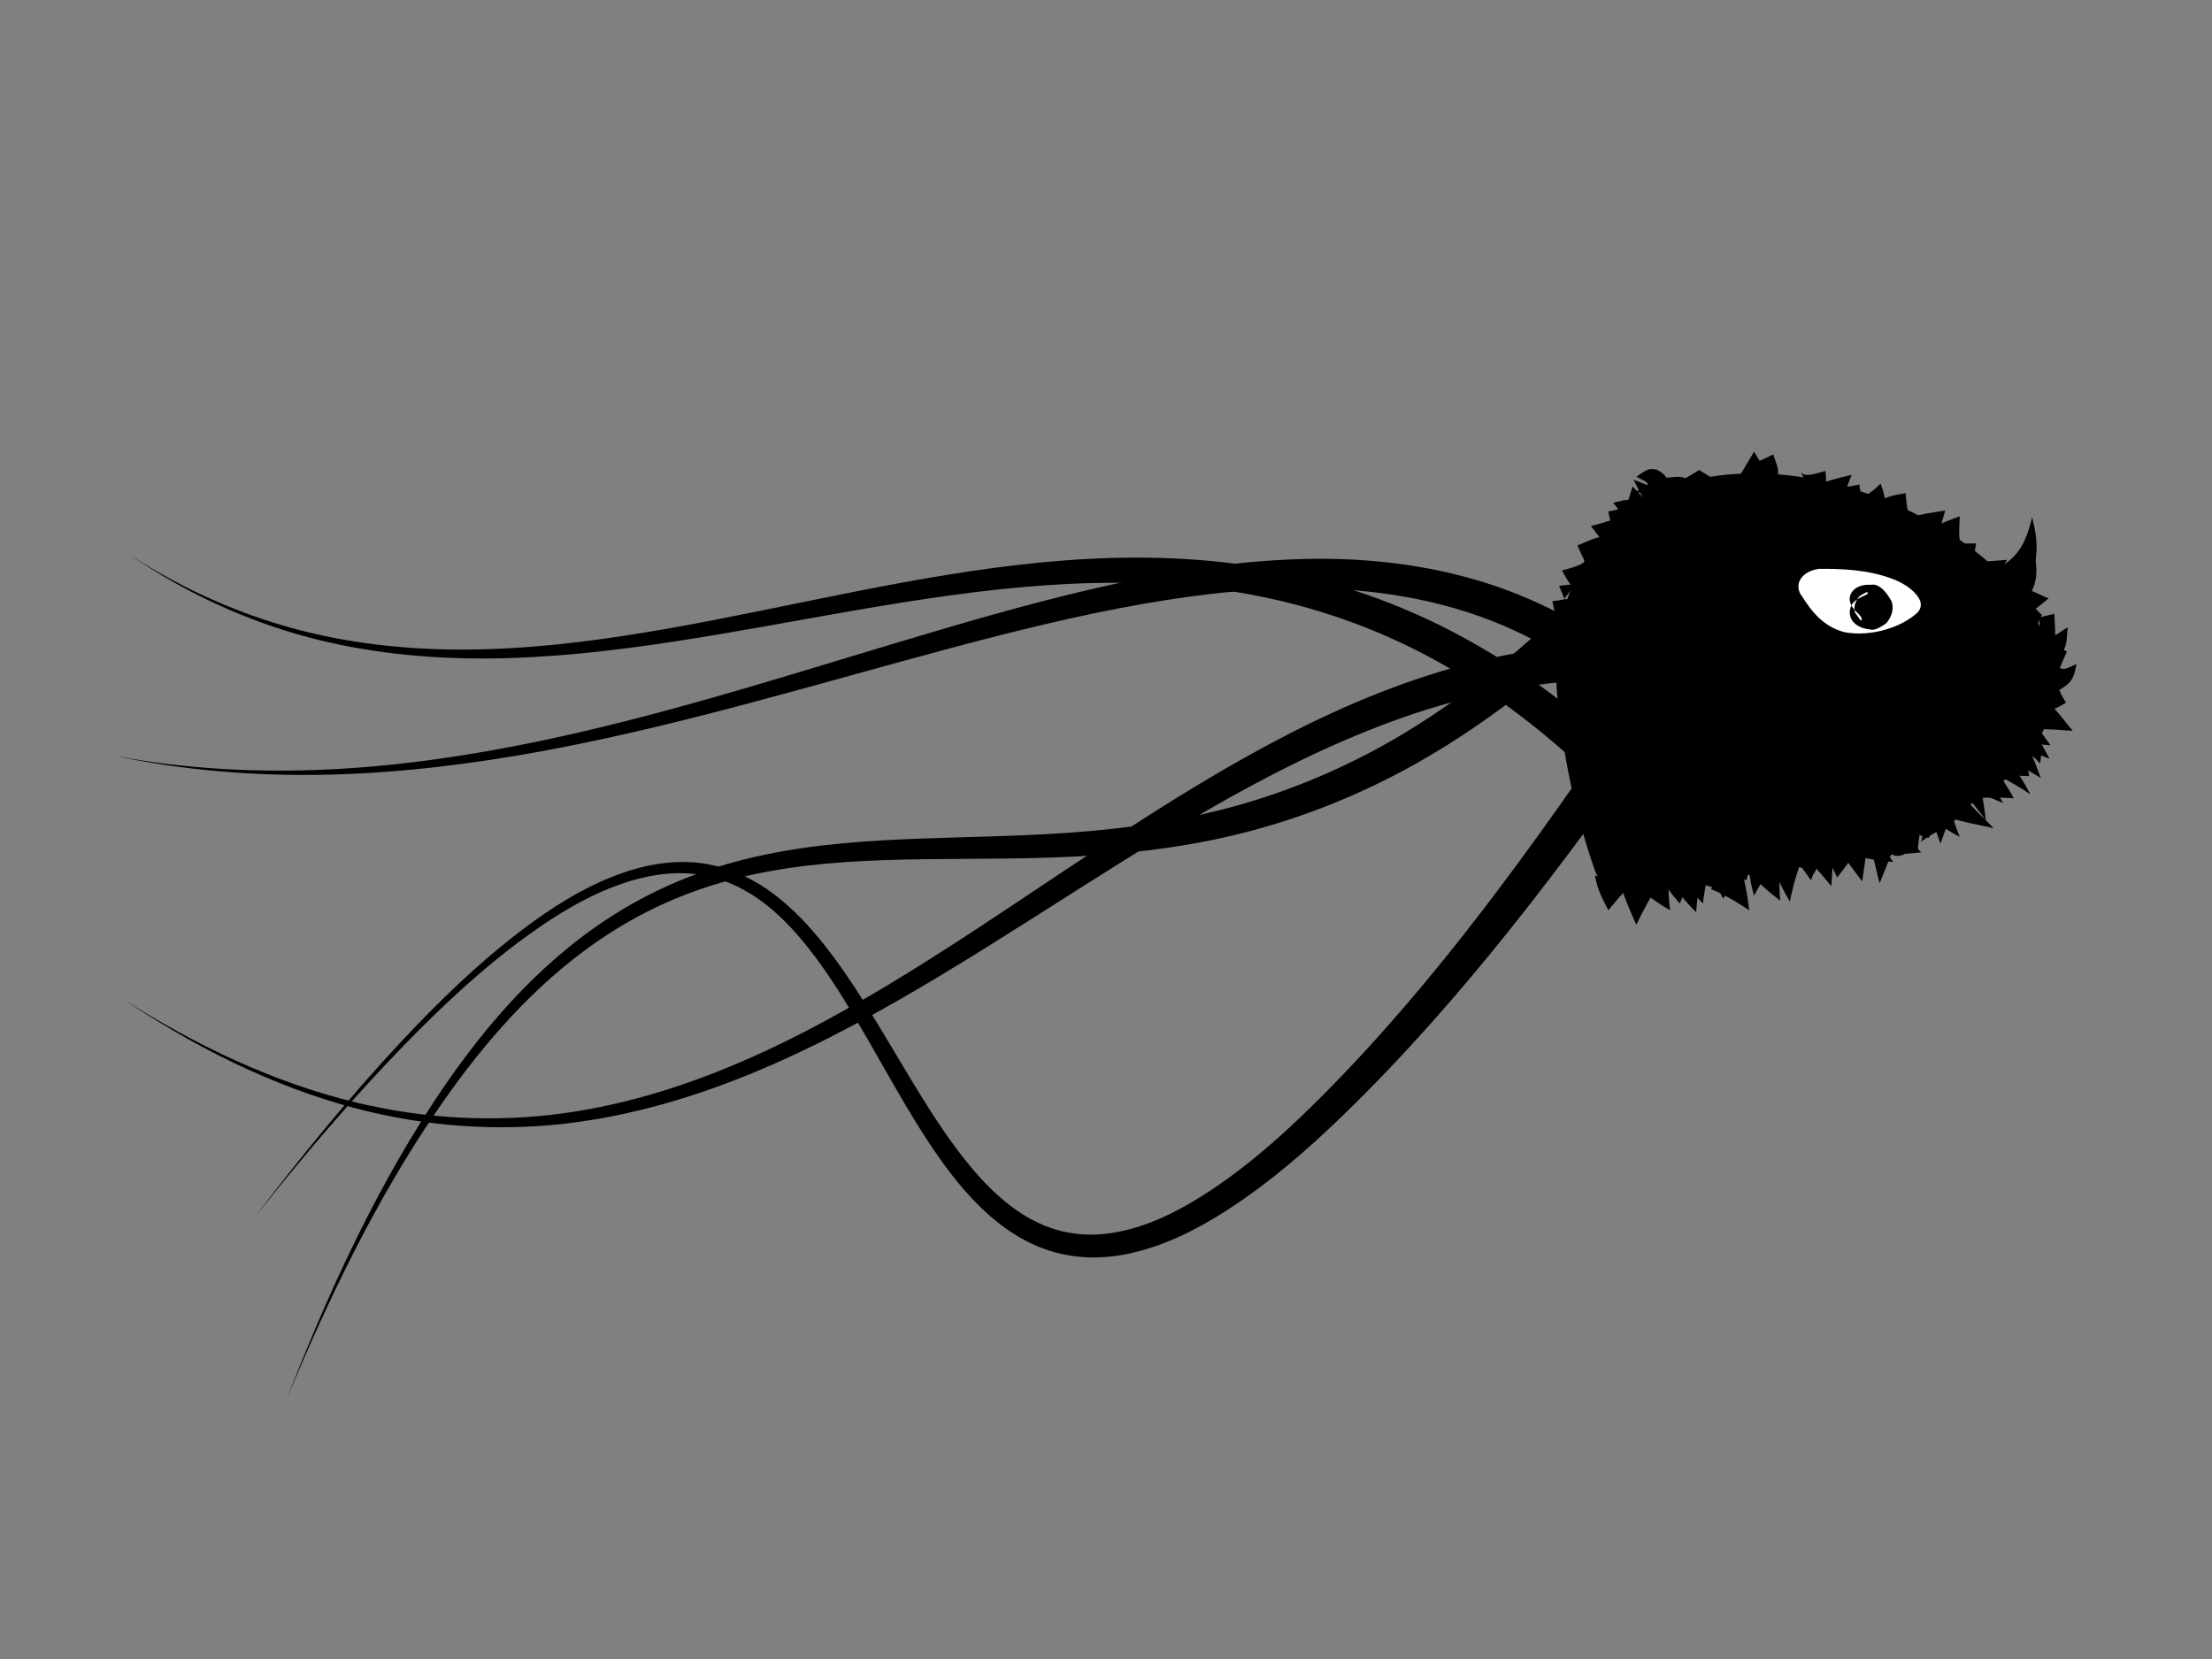 <?xml version="1.0"?><svg width="640" height="480" xmlns="http://www.w3.org/2000/svg" xmlns:xlink="http://www.w3.org/1999/xlink">
 <rect width="100%" height="100%" fill="#808080" stroke="none"/>
 <defs>
  <linearGradient id="linearGradient9675">
   <stop stop-color="#7b0000" id="stop9677" offset="0"/>
   <stop stop-color="#7b0000" stop-opacity="0" id="stop9679" offset="1"/>
  </linearGradient>
  <linearGradient id="linearGradient9659">
   <stop stop-color="#7b0000" id="stop9661" offset="0"/>
   <stop stop-color="#7b0000" stop-opacity="0" id="stop9663" offset="1"/>
  </linearGradient>
  <linearGradient gradientUnits="userSpaceOnUse" y2="375.714" x2="1440" y1="375.714" x1="-188.571" id="linearGradient9669" xlink:href="#linearGradient9659"/>
  <linearGradient gradientUnits="userSpaceOnUse" y2="398.571" x2="1548.571" y1="398.571" x1="-151.429" id="linearGradient9681" xlink:href="#linearGradient9675"/>
 </defs>
 <g>
  <g id="g5744-4-9">
   <path fill="#000000" fill-rule="evenodd" d="m73.592,352.309c13.723,-17.263 27.975,-34.124 43.33,-49.911c10.971,-11.277 22.48,-22.066 35.135,-31.293c0,0 0,0 0,0c8.712,-6.345 17.968,-12.025 28.022,-15.468c0,0 0,0 0,0c7.12,-2.432 14.693,-3.67 21.971,-2.626c6.27,0.872 12.265,3.481 17.472,7.152c0,0 0,0 0,0c5.562,3.917 10.309,8.982 14.599,14.425c4.725,6.009 8.863,12.508 12.835,19.147c4.149,6.938 8.087,14.042 12.175,21.109c3.973,6.873 8.087,13.739 12.744,20.313c4.244,6.006 9.003,11.815 14.711,16.787c2.641,2.296 5.504,4.392 8.599,6.168c0,0 0,0 0,0c3.03,1.737 6.277,3.14 9.68,4.113c3.527,1.004 7.177,1.528 10.832,1.585c4.057,0.059 8.078,-0.43 11.964,-1.328c0,0 0,0 0,0c10.028,-2.339 19.201,-7.041 27.555,-12.472c0,0 0,0 0,0c12.237,-7.914 23.216,-17.475 33.523,-27.476c34.454,-33.401 63.214,-72.036 90.776,-110.871l-9.081,-6.317c-26.734,39.215 -54.299,77.91 -87.485,111.327c-9.921,9.981 -20.303,19.426 -31.804,27.163c0,0 0,0 0,0c-7.879,5.273 -16.192,9.822 -25.073,12.015c0,0 0,0 -0,0c-3.411,0.851 -6.884,1.354 -10.331,1.363c-3.097,0.012 -6.196,-0.367 -9.179,-1.155c-2.883,-0.757 -5.688,-1.907 -8.346,-3.357c-2.723,-1.485 -5.302,-3.301 -7.739,-5.329c-5.295,-4.398 -9.86,-9.782 -14.087,-15.484c-4.621,-6.247 -8.781,-12.898 -12.867,-19.645c-4.195,-6.933 -8.288,-13.98 -12.626,-20.921c-4.145,-6.637 -8.522,-13.208 -13.534,-19.338c-4.538,-5.563 -9.673,-10.793 -15.716,-14.899c0,0 0,0 -0,0c-5.706,-3.874 -12.279,-6.553 -19.167,-7.394c-7.975,-0.942 -15.993,0.509 -23.369,3.221c-0,0 -0,0 -0,0c-10.374,3.807 -19.724,9.788 -28.397,16.389c0,0 0,0 0,0c-12.613,9.591 -23.971,20.666 -34.742,32.19c-15.081,16.132 -29.003,33.283 -42.382,50.814l0,0z" id="path2896-0-9"/>
   <path fill="#000000" fill-rule="evenodd" d="m83.073,404.457c11.98,-28.716 25.541,-56.905 42.965,-82.555c11.902,-17.514 25.728,-33.88 42.52,-46.456c0,0 0,0 0,0c6.674,-5.004 13.805,-9.38 21.301,-12.957c6.906,-3.297 14.129,-5.917 21.521,-7.892c14.399,-3.859 29.417,-5.22 44.471,-5.74c15.691,-0.532 31.494,-0.2 47.411,-0.71c0,0 0,0 0,0c17.135,-0.544 34.378,-2.13 51.311,-5.935c19.532,-4.403 38.388,-11.78 55.837,-21.683c22.499,-12.787 42.593,-29.383 60.642,-47.686l-7.958,-7.683c-17.14,18.142 -36.098,34.603 -57.378,47.309c-16.451,9.838 -34.346,17.328 -52.985,21.974c-16.164,4.042 -32.918,5.957 -49.766,6.891c-0,0 -0,0 -0,0c-15.66,0.862 -31.491,0.893 -47.375,1.792c-15.261,0.854 -30.651,2.632 -45.477,6.947c-7.607,2.219 -15.022,5.105 -22.093,8.679c-7.674,3.881 -14.916,8.557 -21.648,13.851c-0,0 -0,0 -0,0c-16.911,13.312 -30.542,30.209 -42.112,48.123c-16.943,26.223 -29.867,54.751 -41.189,83.732z" id="path2900-7-2"/>
   <path fill="#000000" fill-rule="evenodd" d="m35.666,289.099c20.602,13.782 43.051,25.177 67.128,31.543c19.692,5.203 40.385,6.796 60.713,4.457c19.288,-2.227 38.087,-7.832 55.962,-15.356c0,0 0,0 0,0c18.381,-7.735 35.864,-17.396 52.876,-27.638c17.446,-10.5 34.442,-21.638 51.606,-32.36c0,0 0,0 0,0c17.029,-10.634 34.228,-20.901 52.112,-29.596c17.441,-8.473 35.561,-15.468 54.257,-19.503c19.138,-4.142 38.937,-5.097 58.191,-2.454l1.372,-10.976c-20.673,-2.348 -41.64,-0.862 -61.728,3.968c-19.57,4.717 -38.186,12.368 -55.846,21.468c-18.103,9.322 -35.288,20.103 -52.15,31.174c0,0 0,0 0,0c-17.005,11.161 -33.705,22.651 -50.789,33.461c-16.665,10.54 -33.701,20.472 -51.625,28.484c0,0 0,0 0,0c-17.421,7.784 -35.739,13.719 -54.62,16.318c-19.882,2.745 -40.318,1.646 -59.924,-3.065c-23.987,-5.76 -46.631,-16.609 -67.537,-29.925l0,0z" id="path2908-7-3"/>
   <path fill="#000000" stroke="#000000" stroke-width="6.468" stroke-linecap="round" stroke-linejoin="round" stroke-miterlimit="4" stroke-dashoffset="0" d="m506.067,140.286c-14.456,-0.137 -29.52,4.931 -39.256,15.978c-10.492,11.665 -14.297,28.087 -13.136,43.449c1.515,17.37 5.098,34.602 10.825,51.076c1.308,3.178 5.11,4.249 8.241,3.451c25.708,-2.61 51.577,-6.421 76.003,-15.077c8.487,-3.176 16.828,-7.004 24.315,-12.148c8.599,-6.005 16.307,-14.769 17.757,-25.521c0.748,-6.809 -0.617,-13.745 -4.027,-19.7c-7.616,-14.017 -21.081,-23.84 -35.135,-30.781c-12.112,-5.755 -25.232,-9.821 -38.669,-10.616c-2.304,-0.1 -4.611,-0.131 -6.917,-0.111z" id="path5173-7-3"/>
   <g id="g5237-5-9">
    <path fill="#ffffff" fill-rule="evenodd" d="m536.63,179.523c-0.116,0.252 -0.509,0.447 -1.187,0.545c-0.678,0.098 -1.644,0.096 -2.836,-0.082c-1.192,-0.177 -2.611,-0.533 -4.108,-1.142c-1.497,-0.609 -3.071,-1.475 -4.483,-2.634c0,0 0,0 0,0c-1.44,-1.147 -2.74,-2.658 -3.421,-4.575c-0.42,-1.866 -0.14,-3.998 1.176,-6.151c1.788,-1.141 3.853,-2.024 6.042,-2.61c2.189,-0.586 4.5,-0.876 6.735,-0.859c2.126,0.075 4.197,0.313 6.17,0.676c1.552,0.285 3.005,0.64 4.354,1.031c2.602,0.716 4.793,1.766 6.522,2.992c1.728,1.227 2.994,2.63 3.804,4.072c1.045,1.548 1.287,3.473 0.579,5.384c-1.243,2.384 -3.619,3.724 -5.958,4.322c0,0 0,0 0,0c-2.33,0.644 -4.381,0.841 -6.112,0.853c-1.731,0.012 -3.147,-0.162 -4.264,-0.383c-1.117,-0.221 -1.938,-0.49 -2.481,-0.758c-0.544,-0.268 -0.811,-0.536 -0.792,-0.8c0.019,-0.264 0.325,-0.513 0.883,-0.753c0.557,-0.24 1.37,-0.47 2.353,-0.709c0.983,-0.239 2.14,-0.483 3.289,-0.799c1.149,-0.316 2.29,-0.7 3.123,-1.311c0,0 0,0 0,0c0.638,-0.474 1.211,-0.951 0.88,-1.1c0.046,-0.182 -0.358,-0.604 -0.758,-1.209c-0.596,-0.653 -1.361,-1.287 -2.24,-1.822c-0.879,-0.535 -1.871,-0.971 -2.905,-1.2c-1.101,-0.27 -2.189,-0.523 -3.254,-0.729c-1.354,-0.262 -2.63,-0.441 -3.83,-0.495c-0.892,-0.104 -1.743,-0.19 -2.421,-0.205c-0.678,-0.016 -1.183,0.039 -1.435,0.208c-0.288,0.315 -0.325,0.846 -0.174,1.383c-0.023,0.852 0.385,1.77 0.91,2.634c0,0 0,0 0,0c0.585,0.884 1.279,1.677 1.975,2.359c0.696,0.682 1.395,1.254 2.005,1.739c0.61,0.485 1.133,0.884 1.475,1.231c0.342,0.347 0.503,0.645 0.387,0.897z" id="path5195-2-7"/>
    <path fill="#ffffff" stroke="#000000" stroke-width="4.035" stroke-linecap="round" stroke-linejoin="round" stroke-miterlimit="4" stroke-dashoffset="0" id="path5199-4-3" d="m526.138,162.568c-7.423,1.021 -9.565,7.062 -6.404,11.122c2.757,4.337 6.503,9.408 13.523,11.196c8.579,1.601 18.04,-1.602 22.972,-6.238c4.542,-5.011 -1.726,-10.966 -8.609,-13.272c-6.519,-2.41 -14.153,-2.889 -21.482,-2.809z"/>
   </g>
   <path fill="#000000" fill-rule="evenodd" d="m460.715,224.952l7.565,-8.07c-16.694,-15.296 -35.466,-28.538 -56.115,-38.088c-17.681,-8.159 -36.592,-13.44 -55.812,-15.826c-18.328,-2.268 -36.797,-2.004 -54.992,-0.249c-18.249,1.758 -36.244,4.949 -54.09,8.476c-17.818,3.519 -35.512,7.384 -53.309,10.54c-0,0 -0,0 -0,0c-17.429,3.088 -34.979,5.514 -52.628,6.084c-17.465,0.563 -35.05,-0.751 -52.057,-4.858c-18.281,-4.412 -35.784,-12.101 -51.629,-22.385c15.587,10.671 32.958,18.832 51.285,23.737c17.047,4.56 34.787,6.34 52.455,6.199c17.846,-0.141 35.624,-2.146 53.225,-4.825c0,0 0,0 0,0c17.973,-2.734 35.8,-6.169 53.629,-9.237c17.86,-3.07 35.744,-5.794 53.677,-7.069c17.87,-1.268 35.817,-1.092 53.348,1.535c18.362,2.743 36.282,8.233 52.845,16.385c19.384,9.519 36.945,22.619 52.602,37.65z" id="path5241-4-9"/>
   <path fill="#000000" fill-rule="evenodd" d="m472.008,204.947l7.327,-8.287c-13.715,-11.857 -29.589,-21.27 -46.775,-27.132c-16.3,-5.529 -33.434,-7.851 -50.395,-7.85c-17.959,-0.001 -35.719,2.397 -53.096,5.9c-18.797,3.783 -37.235,8.835 -55.506,14.19c-39.045,11.436 -77.567,24.312 -117.205,32.601c-0,0 -0,0 -0,0c-20.109,4.205 -40.489,7.24 -61.017,8.243c-20.762,1.014 -41.681,-0.09 -62.162,-3.93c20.383,4.333 41.334,5.955 62.217,5.439c20.646,-0.511 41.221,-3.063 61.541,-6.806c0,0 0,0 0,0c40.053,-7.379 79.064,-19.364 118.228,-29.822c18.33,-4.891 36.709,-9.457 55.261,-12.72c0,0 0,0 0,0c17.152,-3.012 34.454,-4.938 51.632,-4.5c16.183,0.415 32.286,2.977 47.239,8.492c15.758,5.779 30.251,14.895 42.712,26.183z" id="path5253-5-4"/>
   <path fill="#000000" fill-rule="evenodd" d="m564.677,158.59l9.155,6.209c-0.818,-2.231 -2.556,-3.024 -4.019,-4.222c-1.836,-0.451 -3.85,-0.447 -5.136,-1.987z" id="path5285-2-57"/>
   <path fill="#000000" fill-rule="evenodd" d="m572.322,162.407l6.156,9.191c0.279,-2.429 -0.27,-4.444 -0.564,-6.551c-1.97,-0.803 -4.107,-1.392 -5.592,-2.64z" id="path5289-2-4"/>
   <path fill="#000000" fill-rule="evenodd" d="m582.385,163.992l0.557,11.048c2.786,-1.558 3.117,-3.111 2.821,-4.396c-0.026,-1.161 -0.704,-1.849 -0.865,-2.804c-0.872,-0.422 -2.067,-0.359 -2.731,-0.902c-1.024,-0.579 -1.555,-1.439 0.217,-2.946z" id="path5293-9-66"/>
   <path fill="#000000" fill-rule="evenodd" d="m568.969,162.966l6.158,9.189c1.716,-3.37 3.698,-6.768 5.581,-10.182c-3.886,0.318 -7.748,0.538 -11.739,0.993z" id="path5297-6-06"/>
   <path fill="#000000" fill-rule="evenodd" d="m562.089,159.467l9.86,5.013c-1.923,-1.144 -0.598,-4.372 -0.181,-7.256c-2.909,0.165 -5.711,-0.635 -9.679,2.242z" id="path5301-7-6"/>
   <path fill="#000000" fill-rule="evenodd" d="m557.435,154.282l10.229,4.21c-1.177,-2.266 -0.755,-5.762 -0.645,-9.089c-3.111,1.183 -6.298,2.02 -9.584,4.879z" id="path5305-5-8"/>
   <path fill="#000000" fill-rule="evenodd" d="m552.437,149.739l7.934,7.708c0.466,-3.138 1.455,-6.433 2.458,-9.72c-3.403,0.488 -6.815,0.989 -10.392,2.012z" id="path5309-3-4"/>
   <path fill="#000000" fill-rule="evenodd" d="m556.296,154.865l6.921,8.63c0.223,-2.551 0.917,-5.253 1.568,-7.946c-2.75,-0.339 -5.485,-0.72 -8.489,-0.683z" id="path5313-1-94"/>
   <path fill="#000000" fill-rule="evenodd" d="m542.909,145.621l10.229,4.212c-1.53,-1.474 -1.5,-4.411 -1.762,-7.134c-2.687,0.511 -5.398,0.659 -8.466,2.923z" id="path5317-1-4"/>
   <path fill="#000000" fill-rule="evenodd" d="m536.532,144.162l8.457,7.13c1.265,-4.587 0.326,-8.201 -0.876,-11.387c-2.403,2.413 -5.155,4.465 -7.581,4.257z" id="path5321-8-5"/>
   <path fill="#000000" fill-rule="evenodd" d="m524.037,141l8.305,7.307c0.671,-3.565 1.914,-7.253 3.39,-10.917c-3.858,0.849 -7.751,1.929 -11.695,3.61z" id="path5325-5-7"/>
   <path fill="#000000" fill-rule="evenodd" d="m530.773,140.423l7.125,8.461c1.055,-3.444 0.488,-6.066 0.069,-8.7c-2.613,0.535 -5.301,1.2 -7.194,0.239l0,0z" id="path5329-7-7"/>
   <path fill="#000000" fill-rule="evenodd" d="m520.914,136.536l5.612,9.532c2.549,-4.049 1.746,-6.878 1.663,-9.794c-2.84,0.668 -5.928,2.017 -7.276,0.262z" id="path5333-2-0"/>
   <path fill="#000000" fill-rule="evenodd" d="m506.795,132.347l6.473,8.97c2.491,-4.962 0.478,-7.096 -0.164,-9.793c-2.605,0.949 -5.442,3.362 -6.309,0.823z" id="path5337-8-9"/>
   <path fill="#000000" fill-rule="evenodd" d="m501.987,139.905l11.062,0c-1.844,-3.073 -3.687,-6.146 -5.531,-9.219c-1.844,3.073 -3.687,6.146 -5.531,9.219z" id="path5341-6-3"/>
   <path fill="#000000" fill-rule="evenodd" d="m486.064,139.33l11.062,0.033c-1.84,-1.145 -3.687,-2.251 -5.531,-3.369c-1.844,1.117 -3.684,2.246 -5.531,3.336z" id="path5345-7-7"/>
   <path fill="#000000" fill-rule="evenodd" d="m479.965,143.731l10.41,-3.741c-3.563,-2.997 -5.839,-1.819 -8.278,-1.761c-0.289,2.422 0.35,5.492 -2.132,5.502z" id="path5349-1-5"/>
   <path fill="#000000" fill-rule="evenodd" d="m481.068,160.722l-1.853,-10.905c1.98,1.169 1.526,2.168 0.509,2.815c-0.619,0.54 -1.997,0.271 -2.934,0.682c0.104,1.018 -0.567,1.8 -0.264,3.116c0.115,1.6 1.102,3.371 4.542,4.292z" id="path5353-2-3"/>
   <path fill="#000000" fill-rule="evenodd" d="m468.951,151.932l9.53,-5.617c-2.247,-0.154 -4.627,-0.921 -7,-1.661c-0.976,2.286 -1.976,4.561 -2.53,7.278z" id="path5357-3-8"/>
   <path fill="#000000" fill-rule="evenodd" d="m473.498,142.458l11.051,0.48c-0.502,-1.135 -1.169,-2.756 -2.153,-4.302c-0.517,-1.11 -1.719,-2.166 -3.207,-2.793c-1.485,-0.316 -2.435,-0.029 -3.113,0.383c0,0 0,0 0,0c-0.992,0.528 -1.795,1.143 -2.64,1.724c0.919,0.455 1.879,0.873 2.657,1.392c0.547,0.406 0.88,0.766 0.455,1.064c-0.459,-0.032 -1.06,0.048 -1.278,0.087c-0.454,0.486 -1.18,1.003 -1.772,1.966l0,-0z" id="path5361-5-98"/>
   <path fill="#000000" fill-rule="evenodd" d="m471.194,155.43l-1.66,-10.937c0.919,1.196 0.064,2.135 -1.22,2.755c0,0 0,0 0,0c-0.529,0.238 -1.137,0.394 -1.769,0.52c0,0 0,0 0,0c-0.352,0.098 -0.828,0.099 -1.209,0.238c0.139,0.382 0.111,0.756 0.231,1.18c0.129,0.651 0.296,1.314 0.576,1.999c0,0 0,0 0,0c0.632,1.676 1.969,3.377 5.052,4.245z" id="path5365-7-2"/>
   <path fill="#000000" fill-rule="evenodd" d="m466.513,160l3.232,-10.579c-3.168,0.958 -6.238,1.96 -9.438,2.775c1.959,2.657 4.135,5.246 6.206,7.804z" id="path5369-0-0"/>
   <path fill="#000000" fill-rule="evenodd" d="m459.145,164.921l5.119,-9.806c-3.223,0.442 -5.35,1.799 -7.867,2.668c0.971,2.479 2.566,4.919 2.748,7.138z" id="path5373-8-8"/>
   <path fill="#000000" fill-rule="evenodd" d="m457.822,172.753l1.618,-10.943c-1.65,1.7 -4.615,2.473 -7.513,3.237c1.445,2.625 2.871,5.316 5.896,7.706z" id="path5377-4-7"/>
   <path fill="#000000" fill-rule="evenodd" d="m469.059,149.747l10.991,-1.246c-1.205,-3.083 -2.084,-4.24 -2.545,-3.824c-0.788,-0.358 -1.387,-0.496 -1.829,-0.497c0,0 0,0 0,0c-1.311,-0.074 -2.459,0.04 -3.526,0.211c-1.796,0.294 -3.681,0.589 -5.416,1.101c1.203,1.351 2.159,2.798 3.184,4.266c0.574,0.854 1.06,1.678 1.304,2.466c0,0 0,0 0,0c0.104,0.302 0.047,0.481 -0.256,0.517c-0.184,0.642 -0.74,-0.265 -1.905,-2.993z" id="path5381-7-9"/>
   <path fill="#000000" fill-rule="evenodd" d="m581.089,169.713l5.383,9.664c-1.219,0.077 -1.113,-0.159 -0.323,-0.761c0.682,-0.686 1.461,-1.353 2.277,-2.021c0,0 0,0 0,0c1.354,-1.146 2.893,-2.255 4.294,-3.447c-1.7,-0.702 -3.292,-1.522 -5.052,-2.255c0,0 0,0 0,0c-0.984,-0.429 -2.004,-0.847 -3.109,-1.214c0,0 0,0 0,0c-0.277,-0.412 -1.304,-0.571 -3.47,0.034z" id="path5389-7-22"/>
   <path fill="#000000" fill-rule="evenodd" d="m586.85,172.925l0.008,11.062c2.353,-1.933 2.862,-4.078 3.907,-6.09c-1.566,-1.639 -3.631,-3.041 -3.915,-4.972l0,0z" id="path5393-9-7"/>
   <path fill="#000000" fill-rule="evenodd" d="m587.952,179.813l2.832,10.693c1.893,-1.685 2.389,-3.268 2.649,-4.714c0.332,-1.185 0.458,-2.299 0.684,-3.426c-1.127,-0.225 -2.303,-0.364 -3.335,-0.665c-1.47,-0.325 -2.731,-0.73 -2.831,-1.888z" id="path5397-0-8"/>
   <path fill="#000000" fill-rule="evenodd" d="m590.615,188.878l3.651,10.442c-2.439,-1.878 0.441,-3.198 1.806,-4.942c-1.083,-1.932 -0.7,-4.433 -5.457,-5.5z" id="path5401-1-8"/>
   <path fill="#000000" fill-rule="evenodd" d="m590.678,185.448l4.643,10.04c0.435,-2.251 1.698,-4.605 2.707,-6.976c-2.345,-1.066 -4.52,-2.323 -7.35,-3.065z" id="path5405-5-5"/>
   <path fill="#000000" fill-rule="evenodd" d="m596.924,197.489l-8.409,7.187c4.824,1.809 6.93,-0.099 9.233,-1.359c-1.29,-2.286 -3.22,-4.796 -0.824,-5.828z" id="path5409-7-1"/>
   <path fill="#000000" fill-rule="evenodd" d="m589.089,192.2l-0.001,11.062c3.558,-1.877 6.194,-4.234 8.66,-6.648c-3.239,-1.191 -6.383,-2.536 -8.659,-4.413l-0,0z" id="path5413-3-6"/>
   <path fill="#000000" fill-rule="evenodd" d="m588.361,205.245l-9.16,6.201c4.99,3.617 9.658,3.877 14.078,4.163c-2.672,-3.533 -5.392,-7.31 -4.918,-10.364z" id="path5417-9-2"/>
   <path fill="#000000" fill-rule="evenodd" d="m589.928,200.841l-3.356,10.541c2.136,-0.422 4.578,-0.438 7.109,-0.326c1.934,0.071 4.007,0.324 6.022,0.364c-1.338,-1.508 -2.474,-3.1 -3.838,-4.693c-1.694,-2.02 -3.565,-4.028 -5.938,-5.885z" id="path5421-7-9"/>
   <path fill="#000000" fill-rule="evenodd" d="m583.247,205.388l-5.079,9.827c4.658,0.265 9.79,2.214 14.831,4.305c-2.56,-4.819 -5.284,-9.68 -9.752,-14.132z" id="path5425-2-3"/>
   <path fill="#000000" fill-rule="evenodd" d="m577.756,210.752l-9.739,5.245c3.193,3.739 6.776,6.203 10.285,8.304c3.145,1.931 6.25,3.428 9.111,5.555c-1.518,-3.225 -3.686,-6.27 -5.427,-9.233c-1.988,-3.405 -3.733,-6.76 -4.229,-9.871z" id="path5429-7-3"/>
   <path fill="#000000" fill-rule="evenodd" d="m583.088,209.09l-6.996,8.568c4.694,1.374 9.532,4.558 14.393,7.449c-2.046,-5.272 -3.808,-10.628 -7.397,-16.017z" id="path5433-2-5"/>
   <path fill="#000000" fill-rule="evenodd" d="m586.351,216.256l-8.493,7.087c3.334,1.064 6.321,1.143 9.275,1.205c-0.594,-2.895 -1.157,-5.81 -0.782,-8.293z" id="path5437-7-7"/>
   <path fill="#000000" fill-rule="evenodd" d="m586.779,207.051l-5.997,9.295c2.972,-0.265 6.817,1.205 9.424,4.571c0.998,-4.139 0.052,-9.439 -3.426,-13.866z" id="path5441-0-8"/>
   <path fill="#000000" fill-rule="evenodd" d="m571.268,217.065l-7.938,7.704c5.378,2.89 10.807,5.355 16.26,7.601c-3.054,-5.046 -5.897,-10.156 -8.323,-15.306z" id="path5445-6-2"/>
   <path fill="#000000" fill-rule="evenodd" d="m562.409,226.797l-9.216,6.117c4.403,3.324 9.014,6.68 13.827,9.233c-2.084,-5.033 -3.343,-10.132 -4.61,-15.35z" id="path5449-6-6"/>
   <path fill="#000000" fill-rule="evenodd" d="m556.834,233.152l-10.916,1.788c1.432,2.567 3.056,4.615 4.648,6.559c1.404,1.764 2.837,3.363 4.163,5.118c0.344,-2.172 0.515,-4.426 0.795,-6.551c0.306,-2.503 0.627,-4.912 1.311,-6.913z" id="path5453-5-8"/>
   <path fill="#000000" fill-rule="evenodd" d="m550.72,239.19l-10.979,-1.348c1.109,6.14 2.66,11.898 4.093,17.715c2.245,-5.554 4.388,-11.192 6.886,-16.366z" id="path5457-5-1"/>
   <path fill="#000000" fill-rule="evenodd" d="m540.765,240.607l-10.624,3.081c2.936,3.489 5.703,7.538 8.664,11.31c0.592,-4.759 1.49,-9.377 1.96,-14.391z" id="path5461-8-0"/>
   <path fill="#000000" fill-rule="evenodd" d="m528.862,245.198l-10.843,-2.189c0.999,5.407 3.682,8.422 5.98,11.71c1.357,-3.775 2.454,-7.944 4.863,-9.521z" id="path5465-5-7"/>
   <path fill="#000000" fill-rule="evenodd" d="m516.399,249.266l-11.058,-0.27c1.073,3.736 3,5.888 4.89,7.571c1.579,1.515 3.21,2.756 4.83,4.017c-0.133,-2.049 -0.287,-4.107 -0.199,-6.028c0.112,-2.41 0.356,-4.566 1.538,-5.291z" id="path5469-3-8"/>
   <path fill="#000000" fill-rule="evenodd" d="m504.909,252.957l-9.309,-5.976c-0.835,3.449 -0.246,5.993 0.613,8.087c0.671,1.821 1.523,3.386 2.365,4.957c0.842,-1.571 1.679,-3.153 2.66,-4.459c1.228,-1.628 2.485,-2.911 3.671,-2.61z" id="path5473-7-5"/>
   <path fill="#000000" fill-rule="evenodd" d="m493.172,251.522l-10.977,1.365c2.412,4.356 5.386,7.93 8.562,11.05c0.266,-4.443 1.004,-8.73 2.416,-12.415z" id="path5477-7-7"/>
   <path fill="#000000" fill-rule="evenodd" d="m479.642,257.173l-10.734,-2.675c0.331,3.241 1.335,5.669 2.304,7.928c0.707,1.733 1.437,3.465 2.225,5.142c0.788,-1.678 1.633,-3.302 2.497,-4.921c1.179,-2.233 2.29,-4.352 3.708,-5.475z" id="path5481-6-8"/>
   <path fill="#000000" fill-rule="evenodd" d="m471.974,256.763l-10.483,-3.53c0.592,4.302 2.392,7.09 3.845,10.146c2.202,-2.568 4.236,-5.541 6.638,-6.615z" id="path5485-2-5"/>
   <path fill="#000000" fill-rule="evenodd" d="m482.991,251.425l-10.17,4.352c3.295,3.012 6.799,5.534 10.393,7.601c-0.526,-4.112 -0.596,-8.138 -0.223,-11.953z" id="path5489-4-98"/>
   <path fill="#000000" fill-rule="evenodd" d="m490.928,253.238l-10.958,-1.509c1.376,4.392 3.789,6.987 6.038,9.694c1.401,-3.228 2.727,-6.639 4.921,-8.185z" id="path5493-5-36"/>
   <path fill="#000000" fill-rule="evenodd" d="m501.307,254.463l-11.045,-0.606c1.841,2.173 3.874,2.347 5.802,3.096c1.741,-1.117 3.3,-2.79 5.243,-2.491z" id="path5497-2-8"/>
   <path fill="#000000" fill-rule="evenodd" d="m494.312,247.507l-9.904,4.926c0.235,-0.342 0.598,0.001 1.159,0.707c0,0 0,0 0,0c0.778,0.853 1.549,1.767 2.328,2.702c1.549,1.826 3.106,3.841 4.817,5.582c0.221,-2.431 0.729,-4.729 1.127,-7.18c0,0 0,0 0,0c0.208,-1.19 0.412,-2.402 0.579,-3.662c0,0 0,0 0,0c0.191,-0.572 0.252,-1.54 -0.106,-3.074l0,0z" id="path5501-2-6"/>
   <path fill="#000000" fill-rule="evenodd" d="m507.074,246.219l-9.728,5.266c2.701,1.126 5.332,2.012 7.937,3.233c0.737,-2.78 1.192,-5.742 1.791,-8.5z" id="path5505-9-0"/>
   <path fill="#000000" fill-rule="evenodd" d="m516.055,247.424l-10.371,-3.848c-0.026,5.267 0.33,10.779 1.833,15.612c2.175,-4.571 5.284,-8.192 8.538,-11.764z" id="path5509-2-76"/>
   <path fill="#000000" fill-rule="evenodd" d="m503.307,249.967l-8.34,7.267c3.732,1.457 7.482,3.695 11.154,6.144c-0.531,-4.381 -1.278,-8.823 -2.814,-13.411z" id="path5513-0-0"/>
   <path fill="#000000" fill-rule="evenodd" d="m522.266,246.451l-11.059,-0.227c1.738,5.292 4.029,10.146 6.647,14.64c1.019,-5.099 2.475,-9.982 4.412,-14.413z" id="path5517-1-2"/>
   <path fill="#000000" fill-rule="evenodd" d="m527.702,245.022l-9.64,5.425c2.095,-0.188 4.434,1.24 6.776,2.316c1.13,-2.316 2.536,-4.413 2.865,-7.741z" id="path5521-4-7"/>
   <path fill="#000000" fill-rule="evenodd" d="m531.032,241.889l-10.714,2.753c3.055,4.419 6.417,7.917 9.547,11.753c0.389,-4.936 0.398,-10.024 1.167,-14.506z" id="path5525-1-7"/>
   <path fill="#000000" fill-rule="evenodd" d="m537.628,244.744l-11.055,0.395c1.951,2.426 3.51,5.547 4.969,8.742c2.2,-2.737 4.349,-5.589 6.086,-9.137z" id="path5529-8-6"/>
   <path fill="#000000" fill-rule="evenodd" d="m541.962,238.601l-7.989,7.651c4.86,2.295 9.367,2.765 13.772,3.158c-2.575,-3.595 -5.083,-7.298 -5.783,-10.809z" id="path5533-1-8"/>
   <path fill="#000000" fill-rule="evenodd" d="m560.141,233.87l-10.268,-4.116c-0.009,1.702 -0.493,3.669 -1.092,5.778c-0.534,1.885 -1.254,3.919 -1.798,6.043c-0.205,0.778 -0.409,1.656 -0.488,2.576c-0.1,0.616 -0.047,1.46 0.305,2.261c0.453,0.793 1.122,1.142 1.75,1.204c0.969,0.089 1.779,-0.166 2.546,-0.44c-0.798,-0.161 -1.604,-0.369 -2.118,-0.795c-0.242,-0.24 -0.376,-0.514 -0.202,-0.598c0.041,-0.177 0.31,-0.399 0.514,-0.762c0,0 0,0 0,0c0.358,-0.486 0.828,-0.931 1.333,-1.443c1.371,-1.356 2.905,-2.601 4.481,-4.082c0,0 0,0 0,0c1.697,-1.552 3.438,-3.317 5.037,-5.626z" id="path5537-7-0"/>
   <path fill="#000000" fill-rule="evenodd" d="m567.232,228.812l-11.039,-0.706c0.805,3.076 1.773,5.952 2.738,8.782c0.818,2.418 1.656,4.82 2.502,7.215c0.847,-2.395 1.702,-4.784 2.577,-7.156c1.031,-2.811 2.057,-5.581 3.222,-8.135z" id="path5541-8-9"/>
   <path fill="#000000" fill-rule="evenodd" d="m579.574,224.024l-5.554,-9.566c-1.925,1.615 -3.991,3.975 -5.297,6.903c-0.929,2.282 -0.961,4.587 -0.351,6.59c0,0 0,0 0,0c0.675,2.008 1.7,3.508 2.721,4.841c0,0 0,0 0,0c1.178,1.568 2.386,3.016 3.469,4.607c-0.17,-1.917 -0.528,-3.855 -0.783,-5.725c-0.208,-1.619 -0.357,-3.144 -0.032,-4.315c0.286,-0.935 0.875,-1.678 1.516,-1.901c0.967,-0.7 2.533,-0.9 4.31,-1.433z" id="path5545-0-3"/>
   <path fill="#000000" fill-rule="evenodd" d="m565.729,225.814l-8.592,6.967c3.472,2.653 7.005,3.935 10.361,4.779c3.198,0.841 6.246,1.288 9.299,2.074c-2.13,-2.324 -4.556,-4.482 -6.566,-6.711c-2.138,-2.395 -3.957,-4.808 -4.503,-7.108z" id="path5549-1-9"/>
   <path fill="#000000" fill-rule="evenodd" d="m576.281,221.041l-5.114,9.809c3.919,-0.024 7.627,-0.239 11.496,0.124c-1.823,-3.431 -4.235,-6.746 -6.382,-9.933z" id="path5553-7-9"/>
   <path fill="#000000" fill-rule="evenodd" d="m569.653,233.275l-10.296,-4.044c0.444,1.777 -0.339,4.272 -1.199,6.965c-0.72,2.307 -1.833,4.838 -2.313,7.349c1.99,-1.605 4.189,-2.612 6.451,-4.066c2.404,-1.422 4.993,-3.092 7.357,-6.203z" id="path5557-3-8"/>
   <path fill="#000000" fill-rule="evenodd" d="m561.653,237.235l-11.057,0.327c1.28,2.327 2.869,3.31 4.406,3.889c1.096,0.54 2.087,0.619 3.078,0.976c0.372,-0.985 0.524,-2.14 0.978,-2.931c0.603,-1.359 1.379,-2.437 2.595,-2.261z" id="path5561-8-6"/>
   <path fill="#000000" fill-rule="evenodd" d="m551.588,241.513l-11.039,0.71c0.976,3.048 1.815,4.3 2.384,4.045c0.827,0.466 1.464,0.682 1.933,0.733c0,0 0,0 0,0c1.428,0.236 2.685,0.247 3.845,0.191c0,0 0,0 0,0c2.456,-0.085 4.79,-0.342 7.134,-0.575c-1.584,-1.743 -3.192,-3.477 -4.593,-5.246c0,0 0,0 0,0c-0.699,-0.868 -1.296,-1.694 -1.617,-2.486c0,0 0,0 0,0c-0.127,-0.299 -0.079,-0.452 0.231,-0.444c0.269,-0.521 0.771,0.425 1.722,3.072z" id="path5565-7-9"/>
   <path fill="#000000" fill-rule="evenodd" d="m591.827,190.547l-1.008,11.016c2.182,-0.562 5.812,-1.845 8.067,-4.24c1.5,-1.91 1.482,-3.564 1.935,-5.179c-1.565,0.605 -3.169,1.68 -4.246,1.308c-1.489,-0.16 -2.588,-1.945 -4.748,-2.904z" id="path5569-1-9"/>
   <path fill="#000000" fill-rule="evenodd" d="m589.178,183.078l2.055,10.869c2.831,-1.498 5.282,-4.101 6.342,-6.975c0.662,-2.113 0.371,-3.722 0.732,-5.443c-1.587,0.758 -3.054,2.167 -4.372,2.507c-1.642,0.476 -3.359,-0.259 -4.757,-0.958z" id="path5573-6-8"/>
   <path fill="#000000" fill-rule="evenodd" d="m589.983,177.119l0.446,11.053c0.826,-0.165 1.487,-0.314 1.977,-0.472c0.765,-0.246 1.095,-0.474 1.019,-0.659c0.725,-0.754 1.006,-1.236 0.963,-1.476c0.229,-1.051 0.257,-1.962 0.222,-2.8c0,0 0,0 0,0c0.009,-1.801 -0.201,-3.437 -0.214,-5.148c-1.679,0.326 -3.385,0.862 -4.983,1.146c0,0 0,0 0,0c-0.821,0.183 -1.58,0.296 -2.223,0.194c0,0 0,0 0,0c-0.294,0.033 -0.263,-0.17 0.158,-0.714c-0.151,-0.134 0.1,-0.307 0.775,-0.549c0.432,-0.155 1.046,-0.354 1.859,-0.575z" id="path5577-4-68"/>
   <path fill="#000000" fill-rule="evenodd" d="m579.653,165.437l3.786,10.394c3.566,-2.412 5.263,-5.732 5.653,-8.887c0.326,-3.207 -0.256,-5.932 -0.841,-8.601c-1.309,2.398 -2.674,4.809 -4.413,6.285c-1.524,1.184 -3.295,1.599 -4.184,0.81z" id="path5581-8-5"/>
   <path fill="#000000" fill-rule="evenodd" d="m576.299,165.545l7.699,7.943c2.455,-3.598 4.45,-7.862 5.086,-12.268c0.513,-4.192 -0.215,-7.947 -1.114,-11.537c-0.899,3.59 -2.032,7.143 -3.958,9.704c-1.928,2.691 -4.75,4.505 -7.713,6.159z" id="path5585-6-6"/>
   <path fill="#000000" fill-rule="evenodd" d="m471.629,153.456l8.086,-7.549c-2.241,1.111 -4.738,-2.576 -7.395,-5.165c-0.888,3.602 -2.843,6.897 -0.691,12.713z" id="path5589-9-8"/>
   <path fill="#000000" fill-rule="evenodd" d="m480.323,152.608l6.9,-8.646c-4.889,-1.544 -9.766,-3.25 -14.624,-5.175c2.378,4.653 4.97,9.265 7.724,13.821z" id="path5593-1-0"/>
   <path fill="#000000" fill-rule="evenodd" d="m456.682,167.903l0.547,11.048c0.249,-0.171 1.787,-2.105 4.521,-5.745c-0.167,-0.38 -0.353,-0.742 -0.522,-1.072c-0.81,-1.581 -1.302,-2.573 -1.487,-3.116c-1.12,-0.229 -2.042,-0.217 -2.856,-0.13c0,0 0,0 0,0c-1.99,0.135 -3.887,0.393 -5.796,0.627c0.736,1.777 1.498,3.553 2.109,5.304c0,0 0,0 0,0c0.298,0.779 0.494,1.479 0.405,2.055c0.079,-0.337 -0.132,-1.13 -0.762,-2.43c-0.132,-0.271 -0.278,-0.559 -0.477,-0.877c2.697,-3.573 4.145,-5.498 4.318,-5.666z" id="path5597-3-5"/>
   <path fill="#000000" fill-rule="evenodd" d="m452.092,182.188l4.139,-10.258c-1.513,1.495 -4.445,1.57 -7.098,2.056c0.659,2.615 0.821,5.234 2.959,8.202z" id="path5601-6-6"/>
   <path fill="#000000" fill-rule="evenodd" d="m535.402,174.567c-0.201,-0.551 -0.282,-1.126 -0.202,-1.717c0.079,-0.591 0.319,-1.197 0.765,-1.757c0.446,-0.56 1.1,-1.074 1.995,-1.431c0.895,-0.357 2.033,-0.553 3.386,-0.458c0.797,-0.181 1.757,0.029 2.793,0.797c1.036,0.768 2.149,2.098 3.188,4.063c0.047,0.152 0.087,0.304 0.122,0.456c0.447,1.97 -0.139,3.939 -1.659,5.763c-2.194,1.638 -3.758,2.144 -4.627,1.854c-1.579,-0.16 -2.793,-0.586 -3.677,-1.123c-0.884,-0.537 -1.448,-1.184 -1.799,-1.843c-0.35,-0.659 -0.492,-1.332 -0.495,-1.977c-0.003,-0.644 0.131,-1.262 0.403,-1.84c0.272,-0.578 0.667,-1.072 1.149,-1.49c0.482,-0.418 1.051,-0.758 1.608,-1.037c0.557,-0.278 1.097,-0.493 1.483,-0.693c0.386,-0.201 0.61,-0.388 0.595,-0.655c-0.118,-0.342 -0.848,0.014 -2.485,1.086c-1.173,1.471 -1.631,2.9 -1.295,4.374c0.026,0.114 0.057,0.228 0.092,0.342c0.771,1.083 1.244,1.775 1.528,2.071c0.284,0.296 0.379,0.199 0.392,-0.194c0.058,-0.523 -0.553,-1.121 -1.29,-1.871c-0.737,-0.751 -1.569,-1.619 -1.971,-2.72c0,0 0,0 0,0l-0,0z" id="path5740-9-4"/>
  </g>
  <title>Layer 1</title>
 </g>
</svg>